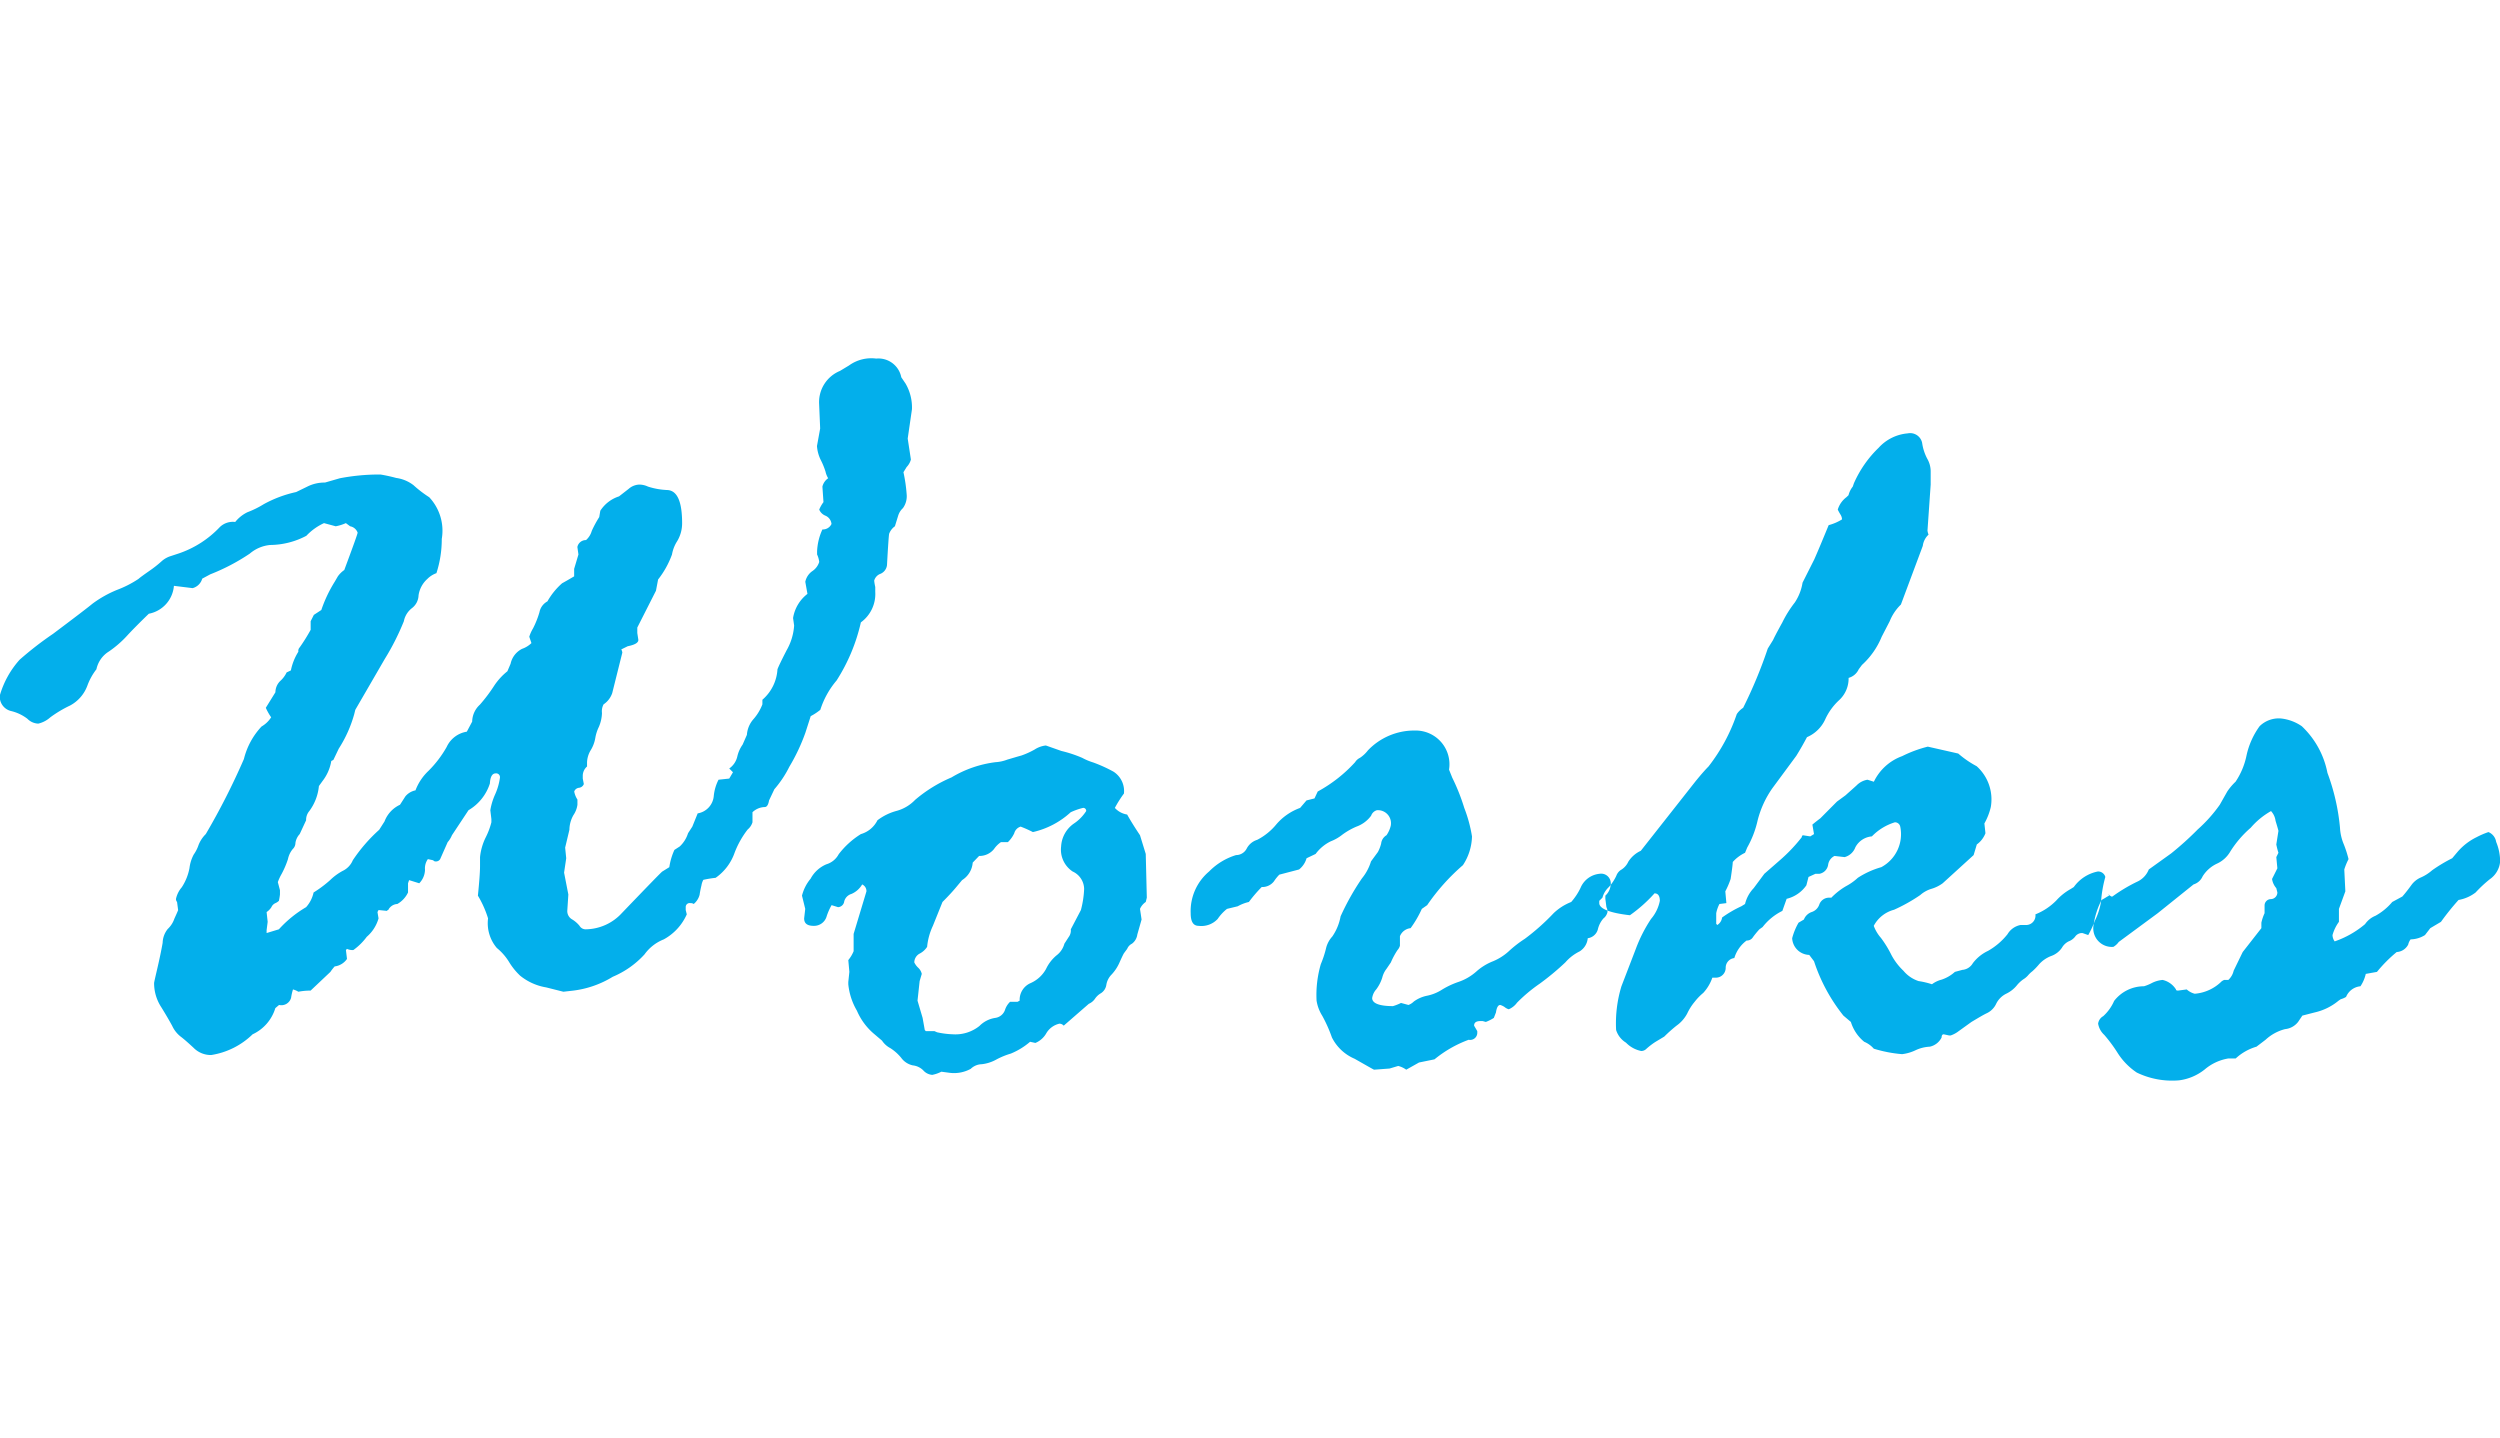 <svg xmlns="http://www.w3.org/2000/svg" width="86.906" height="50" viewBox="0 0 86.906 50">
  <defs>
    <style>
      .cls-1 {
        fill: #03afeb;
        fill-rule: evenodd;
      }
    </style>
  </defs>
  <path id="Works" class="cls-1" d="M604.352,2485.29a4.059,4.059,0,0,1-.409.32c-0.185.13-.312,0.22-0.38,0.28a3.649,3.649,0,0,1-.743.38,3.9,3.9,0,0,0-.854.48q-0.215.18-1.374,1.05a11.67,11.67,0,0,0-1.161.9,3.18,3.18,0,0,0-.687,1.24,0.511,0.511,0,0,0,.381.54,1.516,1.516,0,0,1,.576.27,0.556,0.556,0,0,0,.38.17,0.959,0.959,0,0,0,.419-0.22,4.159,4.159,0,0,1,.687-0.41,1.287,1.287,0,0,0,.6-0.69,2.108,2.108,0,0,1,.315-0.57,0.957,0.957,0,0,1,.437-0.62,3.654,3.654,0,0,0,.641-0.56q0.278-.3.743-0.75a1.076,1.076,0,0,0,.873-0.97l0.65,0.08a0.472,0.472,0,0,0,.334-0.33l0.279-.15a7.048,7.048,0,0,0,1.374-.72,1.272,1.272,0,0,1,.706-0.3,2.732,2.732,0,0,0,1.261-.32,1.97,1.97,0,0,1,.613-0.44l0.408,0.11a1.571,1.571,0,0,0,.352-0.11l0.149,0.11a0.341,0.341,0,0,1,.26.22c0,0.04-.155.47-0.464,1.3a0.919,0.919,0,0,0-.223.22l-0.111.19a4.683,4.683,0,0,0-.464.98l-0.26.17-0.111.22v0.3a6.327,6.327,0,0,1-.381.61,0.174,0.174,0,0,0-.046.15,1.921,1.921,0,0,0-.26.65l-0.148.07a0.93,0.93,0,0,1-.214.29,0.556,0.556,0,0,0-.176.4l-0.334.54a1.988,1.988,0,0,0,.186.33,0.975,0.975,0,0,1-.334.32,2.541,2.541,0,0,0-.613,1.13,24.124,24.124,0,0,1-1.326,2.61,1.1,1.1,0,0,0-.251.38,1.282,1.282,0,0,1-.167.33,1.323,1.323,0,0,0-.148.47,1.816,1.816,0,0,1-.269.67,0.91,0.91,0,0,0-.2.4,0.154,0.154,0,0,0,.037.11l0.037,0.28c0,0.01-.043.11-0.13,0.3a0.886,0.886,0,0,1-.232.36,0.8,0.8,0,0,0-.176.48c-0.049.28-.111,0.57-0.185,0.89s-0.112.48-.112,0.51a1.526,1.526,0,0,0,.251.84c0.167,0.27.293,0.49,0.38,0.65a1,1,0,0,0,.306.38c0.118,0.09.263,0.22,0.436,0.38a0.84,0.84,0,0,0,.613.25,2.643,2.643,0,0,0,1.438-.72,1.47,1.47,0,0,0,.79-0.91l0.13-.11a0.35,0.35,0,0,0,.418-0.25,1.911,1.911,0,0,1,.066-0.29,0.705,0.705,0,0,1,.186.08,2.307,2.307,0,0,1,.427-0.04l0.688-.65a1.572,1.572,0,0,1,.148-0.19,0.61,0.61,0,0,0,.428-0.26l-0.037-.31,0.037-.04a0.444,0.444,0,0,0,.223.04,2.123,2.123,0,0,0,.465-0.46,1.313,1.313,0,0,0,.409-0.64l-0.037-.22,0.037-.07,0.3,0.03a0.03,0.03,0,0,1,.037-0.03,0.373,0.373,0,0,1,.316-0.21,0.9,0.9,0,0,0,.372-0.4v-0.32l0.037-.11,0.353,0.11a0.693,0.693,0,0,0,.2-0.47,0.552,0.552,0,0,1,.1-0.37l0.186,0.04a0.092,0.092,0,0,0,.074.04,0.17,0.17,0,0,0,.167-0.08l0.261-.59a0.844,0.844,0,0,0,.148-0.24l0.576-.87a1.663,1.663,0,0,0,.744-0.93c0.012-.23.08-0.35,0.2-0.35a0.132,0.132,0,0,1,.149.15,2.1,2.1,0,0,1-.167.58,2.175,2.175,0,0,0-.167.55l0.037,0.31v0.11a2.578,2.578,0,0,1-.2.53,2,2,0,0,0-.195.68v0.32q0,0.285-.074,1.02a3.59,3.59,0,0,1,.353.79,1.329,1.329,0,0,0,.306,1.03,1.915,1.915,0,0,1,.427.49,2.265,2.265,0,0,0,.38.47,1.937,1.937,0,0,0,.911.41l0.594,0.15,0.352-.04a3.426,3.426,0,0,0,1.365-.48,3.13,3.13,0,0,0,1.105-.78,1.5,1.5,0,0,1,.668-0.52,1.839,1.839,0,0,0,.8-0.87l-0.037-.15v-0.1a0.138,0.138,0,0,1,.167-0.14,0.175,0.175,0,0,1,.111.03,0.621,0.621,0,0,0,.205-0.32c0.012-.09.034-0.2,0.065-0.33a0.578,0.578,0,0,1,.065-0.19,3.926,3.926,0,0,1,.427-0.07,1.773,1.773,0,0,0,.659-0.87,3.139,3.139,0,0,1,.455-0.81,0.526,0.526,0,0,0,.167-0.25V2494a0.639,0.639,0,0,1,.427-0.18c0.074,0,.124-0.08.149-0.23l0.185-.39a3.687,3.687,0,0,0,.52-0.78,6.6,6.6,0,0,0,.557-1.18c0.1-.31.161-0.5,0.186-0.58a1.941,1.941,0,0,0,.334-0.22,2.955,2.955,0,0,1,.566-1.02,6.335,6.335,0,0,0,.844-2.02,1.218,1.218,0,0,0,.5-1.06v-0.17a1.813,1.813,0,0,1-.037-0.22,0.349,0.349,0,0,1,.223-0.24,0.373,0.373,0,0,0,.222-0.3c0.037-.67.062-1.03,0.075-1.09a0.557,0.557,0,0,1,.2-0.26l0.111-.36a0.588,0.588,0,0,1,.167-0.27,0.706,0.706,0,0,0,.13-0.49,5.333,5.333,0,0,0-.111-0.76l0.111-.18a0.6,0.6,0,0,0,.148-0.26l-0.111-.73,0.148-1.02a1.65,1.65,0,0,0-.222-0.89l-0.149-.22a0.81,0.81,0,0,0-.872-0.65,1.323,1.323,0,0,0-.946.24l-0.315.19a1.172,1.172,0,0,0-.724,1.13l0.037,0.87-0.111.61a1.3,1.3,0,0,0,.139.5,2.518,2.518,0,0,1,.158.39,0.758,0.758,0,0,0,.092.23,0.493,0.493,0,0,0-.2.29l0.037,0.54a1.153,1.153,0,0,0-.148.26,0.391,0.391,0,0,0,.213.21,0.348,0.348,0,0,1,.214.29,0.331,0.331,0,0,1-.316.19,2.006,2.006,0,0,0-.185.76v0.11a0.833,0.833,0,0,1,.074.26,0.591,0.591,0,0,1-.242.32,0.6,0.6,0,0,0-.242.37l0.075,0.42a1.321,1.321,0,0,0-.5.84l0.037,0.26a1.993,1.993,0,0,1-.261.86q-0.262.51-.318,0.66a1.517,1.517,0,0,1-.524,1.06v0.16a1.7,1.7,0,0,1-.307.51,0.92,0.92,0,0,0-.232.55l-0.149.34a1.148,1.148,0,0,0-.186.42,0.7,0.7,0,0,1-.279.41l0.13,0.13-0.13.22-0.372.04a1.567,1.567,0,0,0-.167.58,0.67,0.67,0,0,1-.558.59l-0.186.46-0.149.23a1.053,1.053,0,0,1-.289.46l-0.185.12a2.214,2.214,0,0,0-.177.6l-0.242.15c-0.025.01-.5,0.5-1.412,1.45a1.73,1.73,0,0,1-1.243.56,0.244,0.244,0,0,1-.223-0.12,0.986,0.986,0,0,0-.251-0.22,0.332,0.332,0,0,1-.176-0.3l0.037-.57-0.148-.76,0.074-.5-0.037-.37,0.148-.62a1.055,1.055,0,0,1,.14-0.51,0.844,0.844,0,0,0,.139-0.36v-0.18a0.781,0.781,0,0,1-.112-0.28,0.2,0.2,0,0,1,.167-0.13,0.2,0.2,0,0,0,.167-0.13l-0.037-.19v-0.11a0.437,0.437,0,0,1,.149-0.31v-0.15a0.875,0.875,0,0,1,.13-0.42,1.187,1.187,0,0,0,.157-0.42,1.4,1.4,0,0,1,.121-0.38,1.313,1.313,0,0,0,.111-0.49,0.5,0.5,0,0,1,.056-0.3,0.771,0.771,0,0,0,.3-0.39l0.352-1.41a0.3,0.3,0,0,0-.037-0.11l0.223-.11c0.247-.05.371-0.12,0.371-0.22l-0.037-.24v-0.19l0.649-1.28,0.074-.39a3.124,3.124,0,0,0,.483-0.87,1.263,1.263,0,0,1,.185-0.47,1.207,1.207,0,0,0,.167-0.62c0-.75-0.17-1.13-0.51-1.15a2.5,2.5,0,0,1-.677-0.12,0.726,0.726,0,0,0-.3-0.07,0.593,0.593,0,0,0-.372.15l-0.334.26a1.214,1.214,0,0,0-.651.5l-0.037.22a3.805,3.805,0,0,0-.26.48,0.661,0.661,0,0,1-.2.32,0.3,0.3,0,0,0-.3.24l0.037,0.26-0.149.5v0.26q-0.279.165-.418,0.24a2.421,2.421,0,0,0-.511.63,0.548,0.548,0,0,0-.278.38,3.188,3.188,0,0,1-.223.56,1.3,1.3,0,0,0-.13.29l0.075,0.22a0.877,0.877,0,0,1-.325.2,0.755,0.755,0,0,0-.4.52l-0.111.26a2.191,2.191,0,0,0-.464.51,5.545,5.545,0,0,1-.491.65,0.816,0.816,0,0,0-.269.59l-0.186.35a0.931,0.931,0,0,0-.7.53,3.783,3.783,0,0,1-.631.83,1.816,1.816,0,0,0-.454.68,0.607,0.607,0,0,0-.352.21l-0.186.29a1.045,1.045,0,0,0-.538.58l-0.185.29a5.6,5.6,0,0,0-.918,1.06,0.711,0.711,0,0,1-.353.37,1.943,1.943,0,0,0-.435.32,4.131,4.131,0,0,1-.575.43,1.118,1.118,0,0,1-.26.51,4.007,4.007,0,0,0-.946.77l-0.427.13v-0.1l0.037-.29-0.037-.34a0.571,0.571,0,0,0,.167-0.17,0.274,0.274,0,0,1,.139-0.14,0.406,0.406,0,0,0,.121-0.08,2.065,2.065,0,0,0,.037-0.22v-0.15l-0.074-.28a1.706,1.706,0,0,1,.129-0.28,3.071,3.071,0,0,0,.223-0.52,0.8,0.8,0,0,1,.167-0.35,0.292,0.292,0,0,0,.093-0.21,0.565,0.565,0,0,1,.148-0.31l0.223-.48a0.475,0.475,0,0,1,.111-0.32,1.736,1.736,0,0,0,.334-0.87l0.13-.18a1.539,1.539,0,0,0,.3-0.69l0.074-.04,0.186-.39a4.39,4.39,0,0,0,.538-1.2l0.037-.15,1.02-1.76a8.563,8.563,0,0,0,.668-1.32,0.759,0.759,0,0,1,.288-0.46,0.58,0.58,0,0,0,.223-0.44,0.949,0.949,0,0,1,.306-0.57,0.836,0.836,0,0,1,.315-0.2,3.827,3.827,0,0,0,.186-1.19,1.7,1.7,0,0,0-.436-1.45,4.093,4.093,0,0,1-.548-0.42,1.263,1.263,0,0,0-.6-0.25,5.548,5.548,0,0,0-.547-0.12,7.288,7.288,0,0,0-1.41.13l-0.52.15a1.321,1.321,0,0,0-.612.14l-0.39.19a4.185,4.185,0,0,0-1.123.42,3.251,3.251,0,0,1-.567.28,1.229,1.229,0,0,0-.427.34,0.653,0.653,0,0,0-.538.18,3.515,3.515,0,0,1-1.412.91l-0.334.11A0.861,0.861,0,0,0,604.352,2485.29Zm32.458,15.2a0.628,0.628,0,0,1,.213-0.2,0.413,0.413,0,0,0,.186-0.29,0.658,0.658,0,0,1,.185-0.36,1.48,1.48,0,0,0,.27-0.41c0.08-.18.133-0.29,0.158-0.33l0.111-.15a0.349,0.349,0,0,1,.167-0.18,0.473,0.473,0,0,0,.186-0.32l0.148-.52-0.055-.37a0.562,0.562,0,0,1,.2-0.24l0.037-.15-0.037-1.52-0.2-.65c-0.2-.3-0.347-0.54-0.447-0.72a0.73,0.73,0,0,1-.427-0.23,3.959,3.959,0,0,1,.316-0.5,0.8,0.8,0,0,0-.363-0.76,4.938,4.938,0,0,0-.706-0.32,2.057,2.057,0,0,1-.381-0.16,4.36,4.36,0,0,0-.725-0.24l-0.539-.19a0.887,0.887,0,0,0-.39.14,2.791,2.791,0,0,1-.465.21c-0.148.04-.31,0.09-0.483,0.14a1.352,1.352,0,0,1-.409.09,3.9,3.9,0,0,0-1.534.53,4.874,4.874,0,0,0-1.264.78,1.4,1.4,0,0,1-.632.38,1.916,1.916,0,0,0-.678.33,0.93,0.93,0,0,1-.576.48,2.887,2.887,0,0,0-.771.7,0.716,0.716,0,0,1-.428.35,1.111,1.111,0,0,0-.548.5,1.481,1.481,0,0,0-.3.59l0.113,0.46-0.038.33c0,0.18.112,0.26,0.337,0.26a0.455,0.455,0,0,0,.448-0.34,2.094,2.094,0,0,1,.169-0.38l0.224,0.07a0.227,0.227,0,0,0,.215-0.2,0.367,0.367,0,0,1,.252-0.26,0.792,0.792,0,0,0,.372-0.33,0.255,0.255,0,0,1,.149.24l-0.446,1.48v0.6a1.19,1.19,0,0,1-.185.31l0.037,0.41-0.037.35v0.08a2.246,2.246,0,0,0,.3.92,2.17,2.17,0,0,0,.613.82l0.259,0.22a0.781,0.781,0,0,0,.288.26,1.586,1.586,0,0,1,.381.34,0.674,0.674,0,0,0,.4.26,0.611,0.611,0,0,1,.362.17,0.462,0.462,0,0,0,.316.16,1.172,1.172,0,0,0,.315-0.11l0.3,0.04a1.21,1.21,0,0,0,.723-0.14,0.565,0.565,0,0,1,.381-0.16,1.351,1.351,0,0,0,.52-0.17,2.7,2.7,0,0,1,.492-0.2,2.444,2.444,0,0,0,.669-0.41l0.185,0.04a0.78,0.78,0,0,0,.381-0.34,0.714,0.714,0,0,1,.455-0.33,0.2,0.2,0,0,1,.148.07l0.873-.76A0.505,0.505,0,0,0,636.81,2500.49Zm-6.165.06,0.074-.68,0.074-.25a0.422,0.422,0,0,0-.13-0.22,0.615,0.615,0,0,1-.13-0.18,0.352,0.352,0,0,1,.195-0.31,0.688,0.688,0,0,0,.251-0.23,2.193,2.193,0,0,1,.2-0.73l0.334-.83c0.2-.2.357-0.37,0.481-0.52l0.2-.24a0.789,0.789,0,0,0,.37-0.61l0.222-.23a0.648,0.648,0,0,0,.518-0.24,0.913,0.913,0,0,1,.241-0.24h0.241a1.032,1.032,0,0,0,.222-0.31,0.328,0.328,0,0,1,.222-0.23,4.178,4.178,0,0,1,.426.19,2.89,2.89,0,0,0,1.315-.69,2.341,2.341,0,0,1,.425-0.15,0.1,0.1,0,0,1,.112.11,1.491,1.491,0,0,1-.436.44,1.036,1.036,0,0,0-.435.79,0.911,0.911,0,0,0,.4.87,0.678,0.678,0,0,1,.4.61,3.345,3.345,0,0,1-.112.73l-0.351.67a0.379,0.379,0,0,1-.075.27l-0.148.23a0.756,0.756,0,0,1-.278.41,1.39,1.39,0,0,0-.361.47,1.133,1.133,0,0,1-.536.49,0.63,0.63,0,0,0-.38.61l-0.074.04h-0.259a0.671,0.671,0,0,0-.176.28,0.417,0.417,0,0,1-.342.28,0.976,0.976,0,0,0-.547.28,1.335,1.335,0,0,1-.916.29,2.974,2.974,0,0,1-.556-0.07l-0.092-.04h-0.3l-0.037-.04-0.075-.42Zm13.3-6.7a1.964,1.964,0,0,0-.825.57,2.1,2.1,0,0,1-.668.54,0.616,0.616,0,0,0-.362.3,0.417,0.417,0,0,1-.372.23,2.223,2.223,0,0,0-.937.57,1.8,1.8,0,0,0-.64,1.45c0,0.3.093,0.44,0.279,0.44a0.773,0.773,0,0,0,.659-0.24,1.567,1.567,0,0,1,.324-0.35l0.372-.09a1.462,1.462,0,0,1,.389-0.15,4.8,4.8,0,0,1,.446-0.52,0.51,0.51,0,0,0,.427-0.2,1.515,1.515,0,0,1,.185-0.23l0.687-.18a0.765,0.765,0,0,0,.26-0.39l0.315-.15a1.429,1.429,0,0,1,.529-0.44,1.532,1.532,0,0,0,.4-0.23,2.414,2.414,0,0,1,.491-0.28,1.09,1.09,0,0,0,.51-0.38,0.3,0.3,0,0,1,.2-0.19,0.454,0.454,0,0,1,.482.54,0.987,0.987,0,0,1-.148.33,0.383,0.383,0,0,0-.186.29,1.309,1.309,0,0,1-.111.29l-0.242.33a1.715,1.715,0,0,1-.315.59,8.642,8.642,0,0,0-.742,1.32,1.8,1.8,0,0,1-.288.7,0.929,0.929,0,0,0-.213.39,3.518,3.518,0,0,1-.186.57,3.841,3.841,0,0,0-.148,1.27,1.4,1.4,0,0,0,.2.53,5.026,5.026,0,0,1,.334.75,1.567,1.567,0,0,0,.788.74c0.439,0.25.665,0.38,0.678,0.38l0.538-.04,0.3-.09a0.814,0.814,0,0,1,.279.13l0.445-.25,0.538-.11a4.1,4.1,0,0,1,1.187-.68,0.249,0.249,0,0,0,.3-0.26v-0.04l-0.111-.19c0-.11.074-0.16,0.222-0.16h0.075l0.111,0.03a1.43,1.43,0,0,0,.278-0.14l0.074-.19c0.025-.17.074-0.26,0.149-0.26a0.558,0.558,0,0,1,.148.07,0.42,0.42,0,0,0,.148.08,0.685,0.685,0,0,0,.288-0.23,5.42,5.42,0,0,1,.788-0.66,9.007,9.007,0,0,0,.891-0.74,1.586,1.586,0,0,1,.492-0.38,0.6,0.6,0,0,0,.287-0.46,0.422,0.422,0,0,0,.352-0.31,0.87,0.87,0,0,1,.195-0.38,0.383,0.383,0,0,0,.139-0.22,0.33,0.33,0,0,0-.037-0.17l-0.037-.29v-0.11a0.573,0.573,0,0,0,.186-0.39,0.335,0.335,0,0,0-.39-0.37,0.8,0.8,0,0,0-.659.49,2.113,2.113,0,0,1-.324.49,1.883,1.883,0,0,0-.612.39,7.647,7.647,0,0,1-1,.89,4.009,4.009,0,0,0-.566.44,1.888,1.888,0,0,1-.538.34,1.925,1.925,0,0,0-.585.36,1.813,1.813,0,0,1-.621.36,2.839,2.839,0,0,0-.557.26,1.525,1.525,0,0,1-.538.22,1.17,1.17,0,0,0-.454.2,0.532,0.532,0,0,1-.186.12l-0.26-.07a1.7,1.7,0,0,1-.278.11c-0.482,0-.724-0.1-0.724-0.28a0.57,0.57,0,0,1,.14-0.3,1.34,1.34,0,0,0,.213-0.42,0.818,0.818,0,0,1,.148-0.3l0.149-.22a2.65,2.65,0,0,1,.232-0.43,0.376,0.376,0,0,0,.083-0.15v-0.33a0.451,0.451,0,0,1,.371-0.28,3.745,3.745,0,0,0,.39-0.67l0.186-.13a7.205,7.205,0,0,1,1.243-1.39,1.889,1.889,0,0,0,.315-1,4.83,4.83,0,0,0-.269-0.99,6.967,6.967,0,0,0-.417-1.05l-0.112-.28a1.174,1.174,0,0,0-1.187-1.36,2.224,2.224,0,0,0-1.633.69,1.137,1.137,0,0,1-.278.26,0.4,0.4,0,0,0-.167.15,4.952,4.952,0,0,1-1.3,1.02l-0.112.24-0.278.07Zm11.466,3.73a5.056,5.056,0,0,0,.854-0.76c0.123,0,.185.09,0.185,0.26a1.374,1.374,0,0,1-.306.63,5.063,5.063,0,0,0-.529,1.04l-0.5,1.3a4.42,4.42,0,0,0-.185,1.52,0.789,0.789,0,0,0,.343.44,1.014,1.014,0,0,0,.529.29,0.253,0.253,0,0,0,.185-0.08,2.486,2.486,0,0,1,.316-0.24l0.3-.18a5.189,5.189,0,0,1,.426-0.38,1.212,1.212,0,0,0,.371-0.42,1.9,1.9,0,0,1,.26-0.41,1.954,1.954,0,0,1,.3-0.31,1.489,1.489,0,0,0,.315-0.53h0.149a0.341,0.341,0,0,0,.315-0.34,0.337,0.337,0,0,1,.3-0.34,1.182,1.182,0,0,1,.427-0.61,0.246,0.246,0,0,0,.223-0.12,3.028,3.028,0,0,1,.222-0.27l0.112-.08a1.959,1.959,0,0,1,.686-0.56l0.149-.42a1.168,1.168,0,0,0,.686-0.47l0.074-.29,0.241-.11H662a0.375,0.375,0,0,0,.3-0.31,0.4,0.4,0,0,1,.222-0.31l0.353,0.04a0.548,0.548,0,0,0,.371-0.34,0.714,0.714,0,0,1,.575-0.38,1.874,1.874,0,0,1,.8-0.49,0.188,0.188,0,0,1,.186.15,1.3,1.3,0,0,1-.659,1.41,2.987,2.987,0,0,0-.816.37,1.929,1.929,0,0,1-.409.29,2.366,2.366,0,0,0-.51.4H662.33a0.361,0.361,0,0,0-.334.23,0.415,0.415,0,0,1-.269.27,0.447,0.447,0,0,0-.269.26l-0.186.11a2.183,2.183,0,0,0-.222.54,0.611,0.611,0,0,0,.593.58l0.167,0.22a6.019,6.019,0,0,0,1.021,1.89l0.26,0.22a1.429,1.429,0,0,0,.464.69,0.907,0.907,0,0,1,.333.24,4.581,4.581,0,0,0,.984.19,1.5,1.5,0,0,0,.454-0.13,1.308,1.308,0,0,1,.511-0.13,0.6,0.6,0,0,0,.408-0.32c0-.07.025-0.11,0.074-0.11l0.186,0.04h0.055a0.949,0.949,0,0,0,.223-0.11l0.5-.36c0.235-.14.417-0.25,0.547-0.31a0.683,0.683,0,0,0,.316-0.33,0.762,0.762,0,0,1,.343-0.34,1.081,1.081,0,0,0,.362-0.28,1.131,1.131,0,0,1,.232-0.22,0.691,0.691,0,0,0,.167-0.14,0.952,0.952,0,0,1,.148-0.14,2.209,2.209,0,0,0,.232-0.24,1.086,1.086,0,0,1,.418-0.29,0.753,0.753,0,0,0,.38-0.29,0.556,0.556,0,0,1,.232-0.22,0.526,0.526,0,0,0,.223-0.16,0.294,0.294,0,0,1,.222-0.13h0.037l0.2,0.07a3.564,3.564,0,0,0,.232-0.5,2.342,2.342,0,0,0,.214-0.67,4.314,4.314,0,0,1,.148-0.85,0.259,0.259,0,0,0-.26-0.19,1.35,1.35,0,0,0-.835.54l-0.111.07a1.954,1.954,0,0,0-.5.4,2.106,2.106,0,0,1-.724.48,0.328,0.328,0,0,1-.3.37H668.99a0.674,0.674,0,0,0-.454.32,2.33,2.33,0,0,1-.678.58,1.419,1.419,0,0,0-.529.43,0.461,0.461,0,0,1-.362.23l-0.26.07a1.3,1.3,0,0,1-.464.27,0.944,0.944,0,0,0-.333.16,2.882,2.882,0,0,0-.465-0.11,1.15,1.15,0,0,1-.528-0.36,2.127,2.127,0,0,1-.418-0.55,3.7,3.7,0,0,0-.362-0.59,1.365,1.365,0,0,1-.251-0.42,1.119,1.119,0,0,1,.706-0.56,5.783,5.783,0,0,0,.909-0.51,1.038,1.038,0,0,1,.4-0.22,1.282,1.282,0,0,0,.381-0.19l1.076-.98,0.111-.37a0.861,0.861,0,0,0,.3-0.39l-0.037-.34a2.164,2.164,0,0,0,.223-0.57,1.548,1.548,0,0,0-.492-1.42,3.436,3.436,0,0,1-.64-0.44l-1.058-.24a4.33,4.33,0,0,0-.891.33,1.756,1.756,0,0,0-.984.89l-0.222-.07a0.685,0.685,0,0,0-.381.2c-0.155.14-.281,0.25-0.38,0.34l-0.3.22-0.576.58c-0.173.13-.266,0.21-0.278,0.22l0.056,0.33-0.13.08-0.26-.04a0.1,0.1,0,0,0-.037.07,5.626,5.626,0,0,1-.761.8l-0.538.47-0.371.5a1.2,1.2,0,0,0-.3.55l-0.13.08a3.978,3.978,0,0,0-.668.39,0.358,0.358,0,0,1-.167.26l-0.037-.04v-0.37a1.154,1.154,0,0,1,.112-0.32l0.241-.03-0.037-.41a2.831,2.831,0,0,0,.185-0.43c0.05-.33.074-0.53,0.074-0.59a1.333,1.333,0,0,1,.427-0.32l0.074-.18a3.425,3.425,0,0,0,.362-0.94,3.4,3.4,0,0,1,.511-1.12l0.834-1.13c0.149-.24.272-0.46,0.372-0.65a1.22,1.22,0,0,0,.63-0.61,2.088,2.088,0,0,1,.492-0.68,1.023,1.023,0,0,0,.325-0.77,0.547,0.547,0,0,0,.352-0.3l0.112-.15a2.706,2.706,0,0,0,.686-0.98l0.279-.54a1.681,1.681,0,0,1,.389-0.58l0.761-2.04a0.64,0.64,0,0,1,.2-0.39,0.567,0.567,0,0,1-.037-0.14l0.111-1.6v-0.46a0.883,0.883,0,0,0-.12-0.44,1.678,1.678,0,0,1-.177-0.55,0.425,0.425,0,0,0-.5-0.33,1.54,1.54,0,0,0-1.011.5,3.89,3.89,0,0,0-.863,1.24l-0.037.11a0.772,0.772,0,0,0-.148.3l-0.074.07a0.843,0.843,0,0,0-.3.43,1.668,1.668,0,0,0,.093.17,0.335,0.335,0,0,1,.055.17,1.675,1.675,0,0,1-.464.2c-0.222.54-.389,0.94-0.5,1.19l-0.408.81a1.738,1.738,0,0,1-.27.69,3.94,3.94,0,0,0-.437.7c-0.2.36-.3,0.56-0.316,0.6l-0.186.3a15.985,15.985,0,0,1-.856,2.06,0.774,0.774,0,0,0-.222.22,6.184,6.184,0,0,1-.982,1.82c-0.1.1-.253,0.27-0.463,0.53l-1.89,2.4a1.022,1.022,0,0,0-.435.38,0.646,0.646,0,0,1-.231.27,0.406,0.406,0,0,0-.186.22,1.558,1.558,0,0,1-.268.4,0.764,0.764,0,0,0-.214.36l-0.111.11v0.08c0,0.19.353,0.34,1.058,0.42h0Zm19.726-2.97a10.812,10.812,0,0,1-.91.82l-0.78.56a0.783,0.783,0,0,1-.372.41,5.6,5.6,0,0,0-.892.53h-0.037l-0.111-.07c0.025,0,.037.01,0.037,0.02a0.107,0.107,0,0,1-.065.05q-0.065.045-.2,0.12a2.717,2.717,0,0,0-.279.87,0.645,0.645,0,0,0,.688.76,0.585,0.585,0,0,0,.186-0.17l1.356-1,1.245-1a0.507,0.507,0,0,0,.315-0.28,1.169,1.169,0,0,1,.493-0.44,1.024,1.024,0,0,0,.473-0.43,3.669,3.669,0,0,1,.706-0.82,2.655,2.655,0,0,1,.706-0.58,0.611,0.611,0,0,1,.158.34c0.068,0.22.1,0.34,0.1,0.35l-0.074.47a2.429,2.429,0,0,0,.074.29l-0.074.15,0.037,0.39-0.185.37a0.627,0.627,0,0,0,.148.32l0.037,0.15a0.232,0.232,0,0,1-.222.23,0.223,0.223,0,0,0-.223.21v0.28a1.585,1.585,0,0,0-.111.33v0.19l-0.649.83-0.315.65a0.616,0.616,0,0,1-.185.32h-0.149l-0.074.04a1.5,1.5,0,0,1-.945.44,0.655,0.655,0,0,1-.278-0.15l-0.3.04c-0.049,0-.074-0.01-0.074-0.04a0.741,0.741,0,0,0-.463-0.33,1,1,0,0,0-.38.11,1.551,1.551,0,0,1-.269.11,1.308,1.308,0,0,0-1.038.51,1.538,1.538,0,0,1-.38.53,0.35,0.35,0,0,0-.176.26,0.678,0.678,0,0,0,.213.39,5.174,5.174,0,0,1,.473.64,2.3,2.3,0,0,0,.658.67,2.823,2.823,0,0,0,1.473.27,1.791,1.791,0,0,0,.89-0.38,1.7,1.7,0,0,1,.816-0.38h0.259a1.8,1.8,0,0,1,.723-0.41l0.315-.24a1.57,1.57,0,0,1,.677-0.37,0.658,0.658,0,0,0,.454-0.25l0.148-.22,0.427-.11a1.985,1.985,0,0,0,.834-0.41l0.074-.05a0.681,0.681,0,0,0,.185-0.08,0.6,0.6,0,0,1,.5-0.37,1.291,1.291,0,0,0,.185-0.43l0.389-.07a4.9,4.9,0,0,1,.686-0.69,0.48,0.48,0,0,0,.4-0.26,0.473,0.473,0,0,1,.083-0.18,0.969,0.969,0,0,0,.5-0.15l0.185-.24,0.371-.22a8.866,8.866,0,0,1,.611-0.76,1.36,1.36,0,0,0,.593-0.26,4.427,4.427,0,0,1,.492-0.46,0.834,0.834,0,0,0,.361-0.62,1.817,1.817,0,0,0-.139-0.68,0.439,0.439,0,0,0-.268-0.34,2.851,2.851,0,0,0-.417.18,2.069,2.069,0,0,0-.658.51l-0.185.22a5.311,5.311,0,0,0-.7.42,1.5,1.5,0,0,1-.417.26,0.8,0.8,0,0,0-.3.25c-0.087.12-.192,0.26-0.315,0.4l-0.352.19a2.049,2.049,0,0,1-.584.48,0.805,0.805,0,0,0-.361.29,3.3,3.3,0,0,1-1.056.6,0.388,0.388,0,0,1-.075-0.22,1.431,1.431,0,0,1,.223-0.46v-0.45l0.223-.61-0.037-.76a2.177,2.177,0,0,1,.148-0.36,3.956,3.956,0,0,0-.167-0.52,1.686,1.686,0,0,1-.13-0.57,7.385,7.385,0,0,0-.437-1.91,3.014,3.014,0,0,0-.891-1.62,1.568,1.568,0,0,0-.734-0.27,0.951,0.951,0,0,0-.733.27,2.707,2.707,0,0,0-.455,1.02,2.537,2.537,0,0,1-.381.91,1.973,1.973,0,0,0-.288.34l-0.26.46A5,5,0,0,1,675.135,2494.61Z" transform="translate(-598.75 -2465.765)"/>
</svg>
